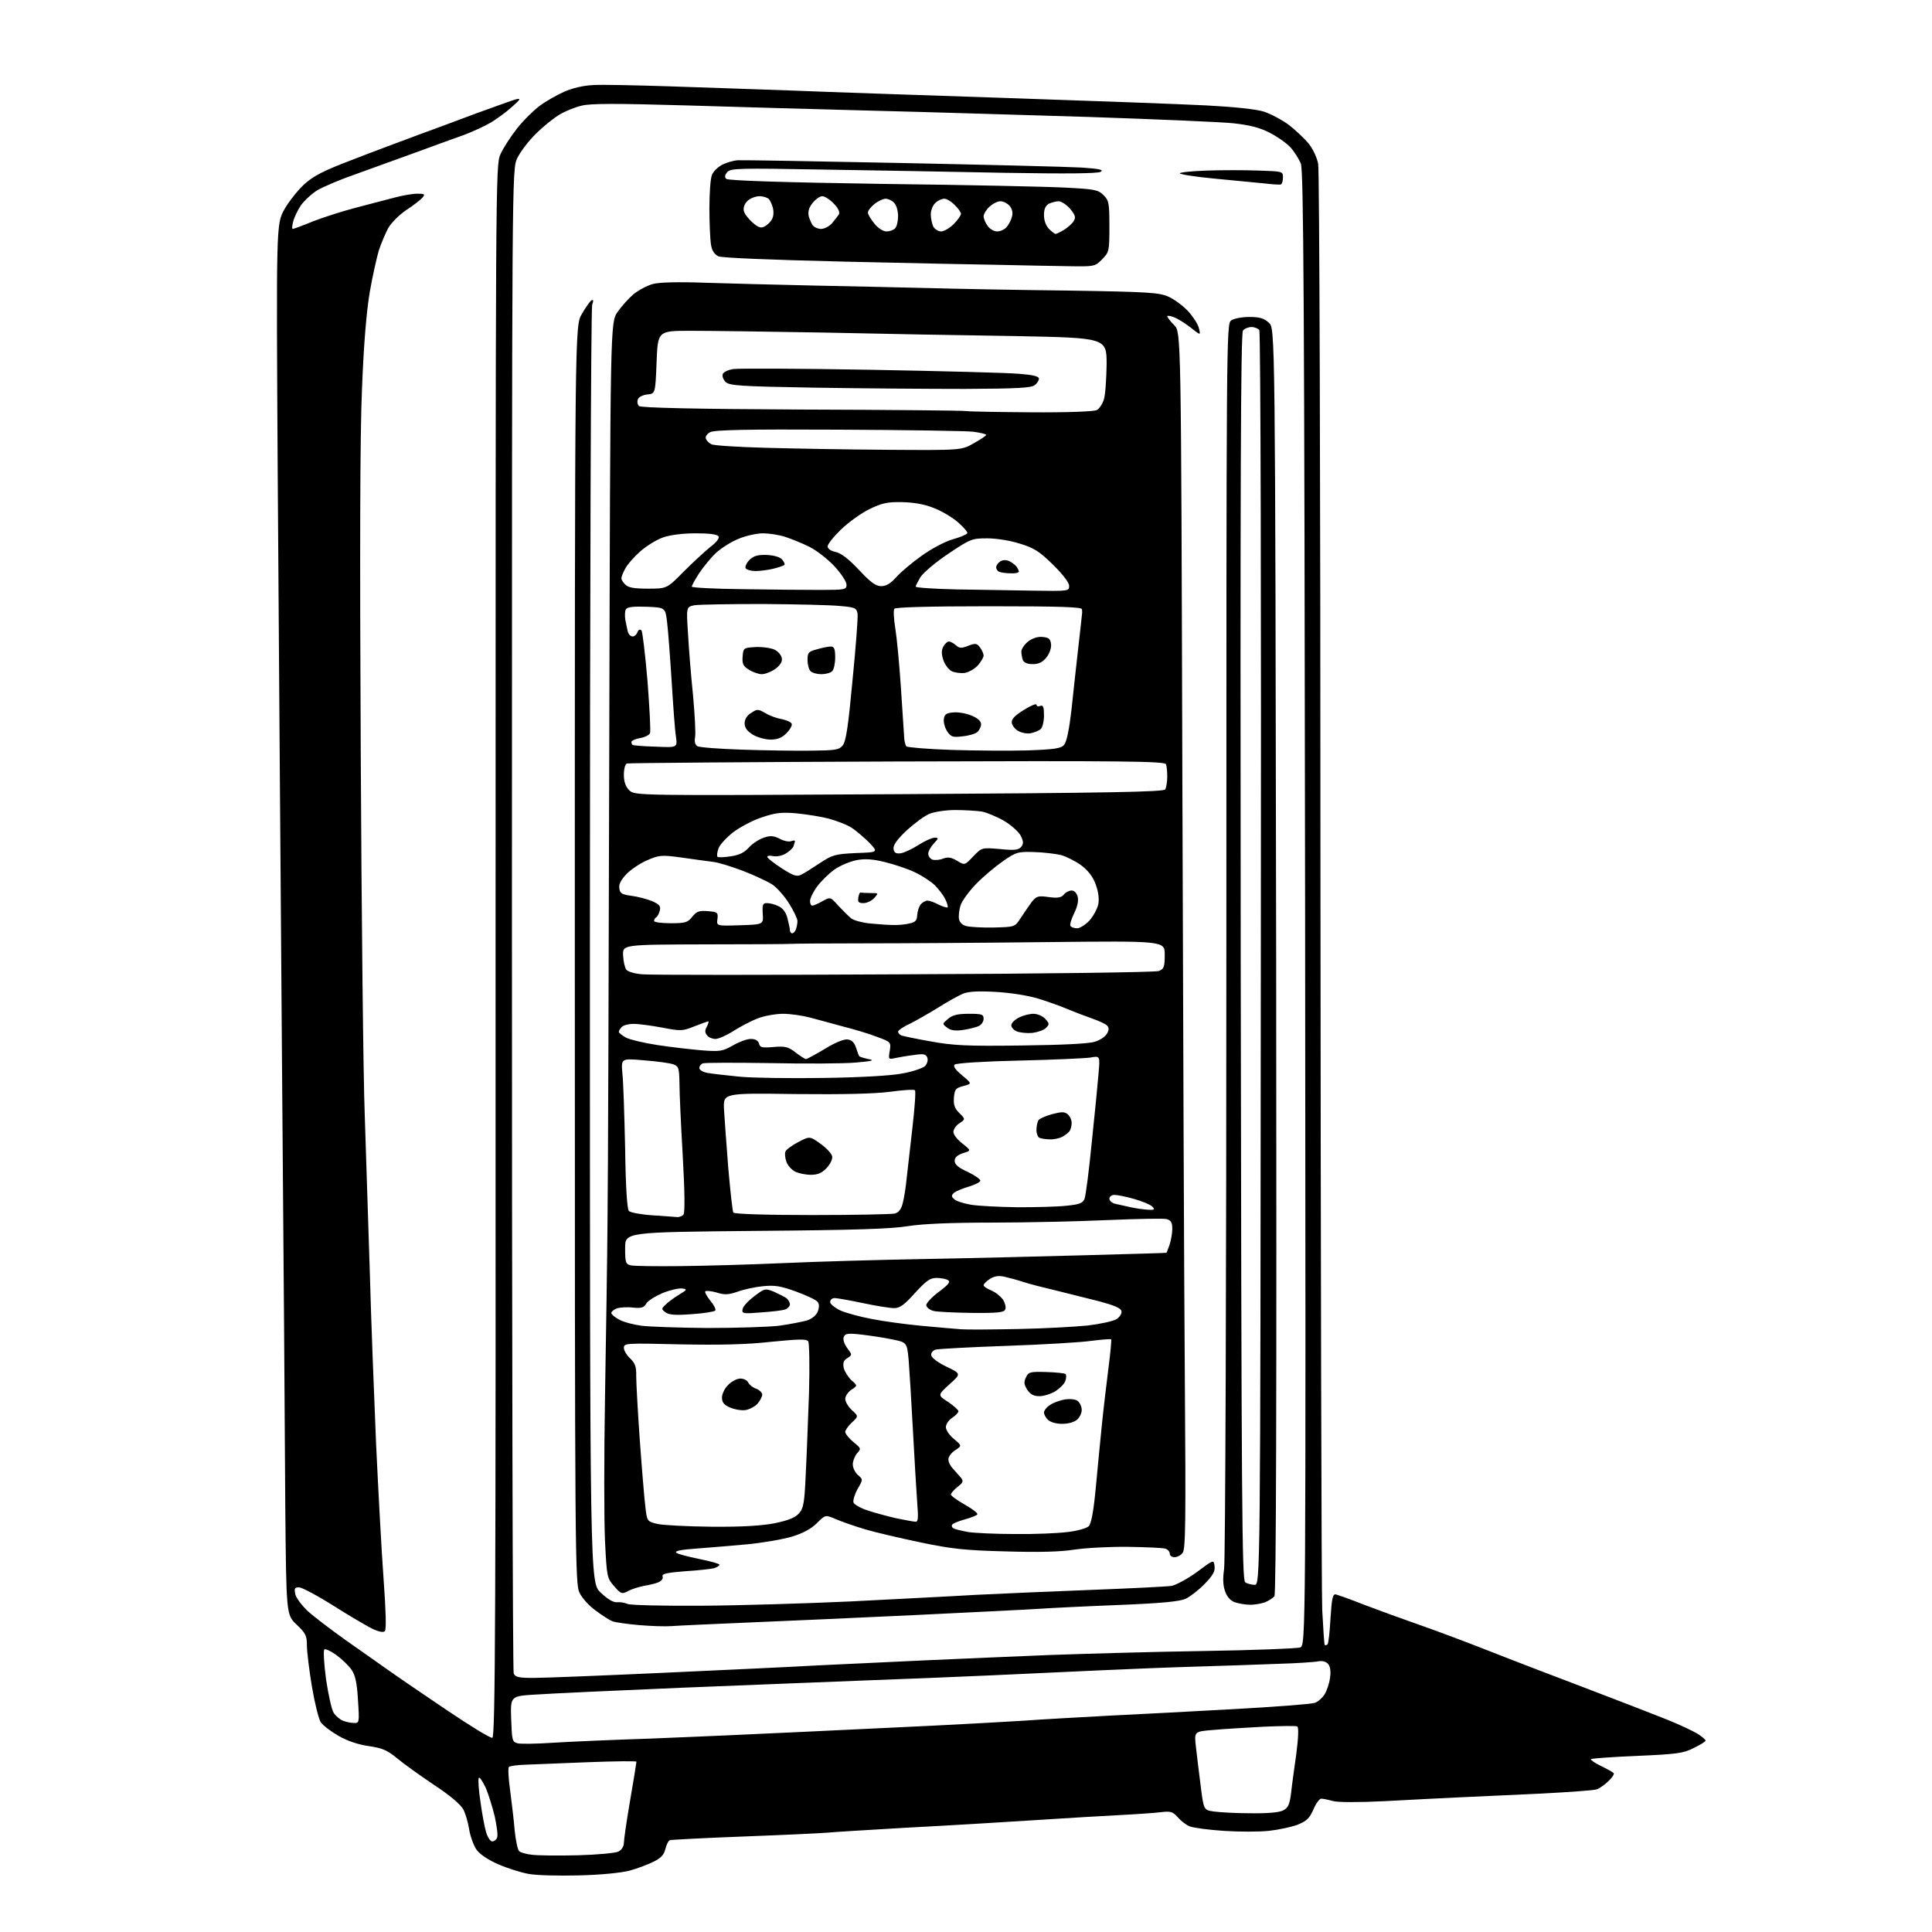 <?xml version="1.0" encoding="UTF-8" standalone="no"?>
<svg 
  version="1.1" 
  xmlns="http://www.w3.org/2000/svg" 
  xmlns:xlink="http://www.w3.org/1999/xlink" 
  xmlns:svg="http://www.w3.org/2000/svg"
  xmlns:rdf="http://www.w3.org/1999/02/22-rdf-syntax-ns#"
  xmlns:cc="http://creativecommons.org/ns#"
  xmlns:dc="http://purl.org/dc/elements/1.1/"
  viewBox="0 0 768 768"
  width="768"
  height="768"
>
<style>svg {background-color: white; }</style>"
<path stroke="none" fill="black" fill-rule="evenodd" d="M230.0,745.5C222.0,745.7 213.1,745.5 210.1,744.9C207.2,744.4 201.8,742.7 198.1,741.1C193.8,739.2 190.7,737.1 189.3,735.1C188.2,733.4 186.9,729.8 186.5,727.2C186.1,724.6 185.1,721.1 184.2,719.3C183.1,717.3 178.9,713.7 172.5,709.5C167.0,705.8 160.4,701.1 157.8,698.9C153.9,695.7 152.0,694.9 146.6,694.1C142.3,693.5 138.0,692.0 134.5,690.0C131.4,688.2 128.3,685.8 127.5,684.6C126.7,683.4 125.1,677.0 124.0,670.5C122.9,663.9 122.0,656.5 122.0,654.1C122.0,650.2 121.5,649.2 117.9,645.8C113.8,641.9 113.8,641.9 113.4,598.7C113.3,574.9 112.7,495.6 112.1,422.5C111.5,349.4 110.8,244.4 110.4,189.3C109.8,89.2 109.8,89.2 113.0,83.3C114.8,80.1 118.4,75.6 121.0,73.2C124.8,69.8 128.8,67.8 140.1,63.5C148.0,60.4 159.4,56.2 165.5,53.9C171.6,51.7 182.3,47.7 189.5,45.0C196.7,42.4 203.6,39.9 205.0,39.5C207.2,39.0 207.0,39.4 203.5,42.5C201.3,44.5 197.6,47.2 195.3,48.6C193.0,50.0 188.0,52.3 184.3,53.7C180.5,55.0 171.9,58.2 165.0,60.7C158.1,63.2 147.6,67.0 141.5,69.2C135.4,71.3 128.6,74.2 126.2,75.6C123.9,77.0 120.9,79.8 119.5,81.8C118.2,83.8 116.8,86.7 116.5,88.3C116.1,89.8 116.0,91.0 116.4,91.0C116.7,91.0 120.3,89.7 124.4,88.0C128.5,86.4 136.3,83.9 141.7,82.5C147.1,81.1 154.0,79.3 157.0,78.5C160.0,77.7 164.0,77.0 165.8,77.0C168.8,77.0 169.1,77.2 167.9,78.6C167.2,79.4 164.3,81.7 161.5,83.5C158.7,85.4 155.5,88.6 154.3,90.7C153.2,92.8 151.5,96.8 150.6,99.5C149.8,102.2 148.1,109.7 147.0,116.0C145.7,123.7 144.6,136.5 143.9,154.5C143.1,172.9 143.0,218.9 143.4,298.5C143.7,362.9 144.4,428.1 145.0,443.5C145.5,458.9 146.4,486.8 147.0,505.5C147.5,524.2 148.7,555.0 149.5,574.0C150.4,593.0 151.7,617.3 152.5,628.0C153.4,640.4 153.6,647.8 153.0,648.4C152.4,649.0 150.7,648.7 148.3,647.6C146.2,646.6 139.2,642.5 132.7,638.4C126.2,634.3 120.0,631.0 118.9,631.0C117.1,631.0 116.9,631.4 117.4,633.8C117.8,635.3 120.0,638.2 122.3,640.4C124.6,642.5 131.4,647.7 137.3,651.9C143.3,656.1 151.0,661.5 154.5,664.0C158.0,666.5 168.4,673.6 177.6,679.8C186.8,686.0 194.9,691.0 195.7,690.8C196.9,690.5 197.1,645.6 197.0,378.2C197.0,69.5 197.0,65.8 198.9,61.4C200.0,58.9 203.0,54.3 205.5,51.1C208.0,47.9 212.1,43.9 214.5,42.1C216.9,40.3 221.3,37.8 224.2,36.5C227.6,35.0 231.8,34.0 236.0,33.8C239.6,33.6 252.8,33.9 265.5,34.3C278.1,34.7 300.4,35.5 315.0,36.0C329.6,36.6 368.5,37.9 401.5,39.0C434.5,40.1 469.6,41.4 479.5,41.9C490.7,42.5 499.4,43.4 502.5,44.4C505.2,45.3 509.7,47.7 512.4,49.7C515.1,51.8 518.7,55.2 520.3,57.2C521.9,59.2 523.6,62.8 524.0,65.2C524.5,67.6 524.9,194.8 524.9,348.0C525.0,501.2 525.3,632.6 525.6,640.0C526.0,647.4 526.4,653.7 526.6,653.9C526.8,654.1 527.3,654.0 527.7,653.7C528.1,653.3 528.6,648.6 528.9,643.2C529.4,635.3 529.8,633.6 531.0,633.8C531.8,634.0 537.0,635.8 542.5,638.0C548.0,640.1 557.9,643.7 564.5,646.0C571.1,648.3 583.9,653.1 593.0,656.7C602.1,660.3 619.4,666.9 631.5,671.5C643.6,676.1 657.5,681.5 662.5,683.5C667.5,685.5 673.0,688.1 674.8,689.2C676.5,690.3 678.0,691.5 678.0,691.9C678.0,692.3 675.9,693.6 673.2,694.9C669.1,697.0 666.4,697.3 650.7,698.0C640.9,698.4 632.7,699.0 632.4,699.3C632.1,699.5 633.9,700.8 636.4,702.0C638.9,703.2 641.2,704.5 641.5,704.9C641.7,705.4 640.7,706.8 639.2,708.2C637.7,709.6 635.7,711.0 634.7,711.3C633.7,711.7 623.6,712.4 612.2,713.0C600.8,713.5 586.1,714.2 579.5,714.5C572.9,714.8 559.7,715.5 550.2,716.0C539.9,716.5 531.6,716.5 529.7,715.9C527.9,715.4 525.9,715.0 525.2,715.0C524.5,715.0 523.1,716.9 522.1,719.3C520.5,722.9 519.4,723.9 515.7,725.4C513.2,726.3 508.1,727.4 504.3,727.8C500.5,728.2 492.5,728.2 486.5,727.8C480.5,727.4 474.4,726.6 472.9,726.0C471.4,725.4 469.3,723.7 468.1,722.3C466.1,720.1 465.3,719.9 461.2,720.4C458.6,720.7 451.6,721.2 445.5,721.5C439.4,721.8 424.4,722.7 412.0,723.5C399.6,724.3 376.7,725.7 361.0,726.5C345.3,727.4 330.9,728.3 329.0,728.5C327.1,728.7 312.4,729.4 296.5,730.0C280.6,730.6 267.0,731.3 266.3,731.5C265.7,731.7 264.9,733.3 264.5,735.0C264.0,737.2 262.8,738.6 259.9,740.0C257.8,741.1 253.5,742.7 250.3,743.6C246.8,744.5 238.8,745.3 230.0,745.5zM229.7,737.5C237.5,737.3 244.8,736.6 245.9,736.0C247.1,735.4 248.0,733.9 248.0,732.6C248.0,731.4 249.1,723.7 250.5,715.6C251.9,707.5 253.0,700.6 253.0,700.3C253.0,700.0 244.3,700.1 233.8,700.5C223.2,700.9 211.9,701.4 208.8,701.5C205.6,701.6 202.7,702.0 202.3,702.4C201.9,702.7 202.1,707.0 202.8,711.8C203.4,716.6 204.3,723.8 204.6,727.7C205.0,731.7 205.8,735.4 206.4,735.9C207.0,736.4 209.3,737.1 211.5,737.3C213.7,737.6 221.9,737.7 229.7,737.5zM195.7,732.0C196.4,732.0 197.3,731.3 197.6,730.5C198.0,729.7 197.5,726.0 196.7,722.2C195.8,718.5 194.2,713.2 193.0,710.5C191.7,707.8 190.5,706.1 190.3,706.8C190.0,707.5 190.3,711.8 191.0,716.3C191.6,720.8 192.6,726.2 193.2,728.2C193.8,730.3 194.9,732.0 195.7,732.0zM497.0,720.8C503.7,720.9 508.4,720.5 510.0,719.7C512.0,718.7 512.6,717.5 513.2,713.0C513.5,710.0 514.5,702.9 515.3,697.2C516.1,691.0 516.3,686.7 515.7,686.3C515.2,686.0 509.1,686.1 502.2,686.4C495.2,686.8 486.2,687.3 482.1,687.7C474.7,688.3 474.7,688.3 475.4,694.4C475.8,697.7 476.6,704.8 477.3,710.0C478.5,719.5 478.5,719.5 482.5,720.1C484.7,720.4 491.2,720.8 497.0,720.8zM219.3,692.8C225.5,692.4 243.3,691.6 259.0,691.1C274.7,690.5 301.2,689.3 318.0,688.5C334.8,687.7 358.4,686.6 370.5,686.0C382.6,685.4 399.0,684.5 407.0,684.0C415.0,683.4 430.3,682.6 441.0,682.0C451.7,681.5 474.0,680.3 490.5,679.4C506.9,678.5 521.4,677.4 522.7,676.9C523.9,676.5 525.6,675.0 526.5,673.6C527.4,672.2 528.4,669.3 528.7,667.0C529.1,664.5 528.8,662.5 528.0,661.5C527.1,660.5 525.7,660.1 524.1,660.4C522.7,660.7 515.4,661.2 508.0,661.4C500.6,661.7 485.9,662.2 475.5,662.5C465.1,662.8 447.7,663.5 437.0,664.0C426.3,664.5 406.7,665.4 393.5,666.0C380.3,666.6 358.0,667.5 344.0,668.0C330.0,668.5 297.1,669.9 271.0,670.9C244.9,672.0 218.9,673.2 213.2,673.6C202.9,674.2 202.9,674.2 203.2,683.3C203.5,691.9 203.6,692.4 205.8,693.0C207.1,693.3 213.2,693.2 219.3,692.8zM140.7,684.9C142.8,685.0 142.9,684.8 142.3,675.8C141.9,668.8 141.2,665.8 139.7,663.7C138.6,662.1 135.9,659.5 133.7,657.9C131.5,656.3 129.3,655.3 128.9,655.7C128.5,656.2 128.8,661.5 129.6,667.5C130.5,673.5 131.8,679.5 132.6,680.8C133.4,682.1 135.1,683.5 136.3,684.0C137.5,684.5 139.5,684.9 140.7,684.9zM212.1,667.0C216.0,667.0 238.9,666.1 262.9,665.0C286.9,663.9 315.1,662.6 325.5,662.0C335.9,661.5 355.1,660.6 368.0,660.0C380.9,659.4 403.0,658.5 417.0,657.9C431.0,657.4 458.7,656.6 478.5,656.3C498.3,656.0 515.5,655.3 516.8,654.9C519.1,654.0 519.1,654.0 518.8,361.3C518.5,119.0 518.2,67.9 517.1,65.0C516.3,63.1 514.4,60.1 512.9,58.5C511.3,56.8 507.6,54.2 504.6,52.7C500.7,50.7 496.6,49.7 490.3,49.0C485.5,48.5 459.7,47.4 433.0,46.5C406.3,45.7 367.6,44.5 347.0,44.0C326.4,43.5 292.9,42.5 272.7,41.9C244.8,41.1 234.7,41.1 231.2,42.0C228.6,42.6 224.7,44.2 222.5,45.5C220.3,46.8 216.0,50.2 213.1,53.1C210.1,56.0 206.8,60.4 205.6,62.9C203.5,67.5 203.5,67.5 203.5,365.5C203.5,529.4 203.8,664.3 204.2,665.2C204.8,666.7 206.2,667.0 212.1,667.0zM267.0,646.4C264.5,646.6 258.7,646.4 254.0,646.0C249.3,645.6 244.6,644.9 243.5,644.5C242.4,644.1 239.4,642.2 236.9,640.3C234.3,638.5 231.4,635.3 230.4,633.2C228.6,629.6 228.5,621.4 228.5,379.5C228.5,129.5 228.5,129.5 231.3,124.8C232.8,122.2 234.5,119.8 235.1,119.4C235.9,119.0 236.0,119.5 235.4,121.1C234.9,122.4 234.5,237.3 234.5,376.3C234.5,629.1 234.5,629.1 238.8,633.1C241.5,635.7 243.9,637.1 245.3,636.9C246.5,636.8 248.4,637.1 249.5,637.6C250.6,638.1 263.9,638.4 279.0,638.3C294.1,638.2 320.7,637.4 338.0,636.6C355.3,635.7 377.6,634.6 387.5,634.0C397.4,633.5 418.3,632.6 434.0,632.0C449.7,631.4 464.0,630.7 465.8,630.4C467.6,630.0 472.1,627.6 475.8,624.9C482.5,619.9 482.5,619.9 482.8,622.6C483.1,624.6 482.1,626.3 478.9,629.6C476.6,632.0 473.2,634.6 471.4,635.5C469.0,636.6 462.2,637.3 444.8,638.0C432.0,638.5 417.9,639.2 413.5,639.5C409.1,639.8 386.8,640.9 364.0,642.0C341.2,643.1 311.0,644.4 297.0,645.0C283.0,645.6 269.5,646.2 267.0,646.4zM496.7,637.9C494.9,637.9 492.3,637.4 490.8,636.9C489.0,636.2 487.7,634.7 486.9,632.3C486.1,629.9 486.1,627.1 486.6,623.6C487.1,620.8 487.5,508.3 487.5,373.7C487.5,132.5 487.5,128.8 489.4,127.4C490.5,126.6 493.7,126.0 496.6,126.0C500.7,126.0 502.5,126.5 504.4,128.3C506.9,130.5 506.9,130.5 507.3,381.8C507.5,559.7 507.3,633.5 506.6,634.5C506.0,635.3 504.2,636.4 502.7,637.0C501.1,637.5 498.4,638.0 496.7,637.9zM249.8,632.4C247.2,633.8 246.9,633.7 244.1,630.5C241.3,627.3 241.2,626.8 240.5,612.5C240.1,604.5 240.1,578.7 240.5,555.2C240.9,531.7 241.4,500.1 241.5,485.0C241.7,469.9 242.0,383.4 242.2,292.9C242.6,128.2 242.6,128.2 245.5,124.0C247.1,121.7 250.0,118.5 251.9,116.9C253.9,115.3 257.3,113.5 259.5,112.9C262.1,112.2 269.5,112.0 280.5,112.4C289.9,112.7 309.0,113.2 323.0,113.5C337.0,113.8 357.5,114.2 368.5,114.5C379.5,114.8 404.7,115.3 424.4,115.5C456.5,116.0 460.8,116.3 464.4,117.9C466.7,118.9 470.2,121.5 472.2,123.6C474.2,125.8 476.2,128.8 476.6,130.5C477.3,133.4 477.3,133.4 473.3,130.2C471.1,128.5 468.1,126.6 466.6,126.1C465.2,125.5 464.0,125.4 464.0,125.7C464.0,126.1 465.2,127.7 466.8,129.3C469.5,132.1 469.5,132.1 470.0,307.8C470.3,404.4 470.7,513.2 471.0,549.6C471.4,604.7 471.3,616.0 470.1,617.3C469.4,618.3 467.9,619.0 466.9,619.0C465.8,619.0 465.0,618.4 465.0,617.6C465.0,616.8 464.2,615.9 463.2,615.6C462.3,615.3 455.6,615.0 448.5,614.9C441.4,614.8 431.7,615.3 427.1,616.0C421.4,616.9 412.7,617.1 399.6,616.7C383.6,616.3 378.1,615.7 365.8,613.1C357.7,611.4 347.8,609.1 343.8,607.9C339.8,606.7 334.6,604.9 332.3,603.9C328.1,602.1 328.1,602.1 324.7,605.5C322.5,607.7 319.2,609.5 314.9,610.8C311.3,611.9 303.2,613.3 296.9,613.9C290.6,614.5 281.5,615.2 276.6,615.6C271.0,616.0 268.1,616.5 268.8,617.2C269.3,617.7 273.4,618.8 277.9,619.7C282.3,620.6 286.0,621.6 286.0,622.0C286.0,622.4 285.0,623.0 283.8,623.4C282.5,623.7 277.3,624.3 272.2,624.6C264.9,625.2 263.0,625.6 263.4,626.7C263.7,627.5 263.0,628.4 261.7,629.0C260.5,629.5 257.9,630.1 256.0,630.4C254.1,630.8 251.3,631.6 249.8,632.4zM498.7,630.0C501.0,630.0 501.0,630.0 501.2,381.2C501.4,240.8 501.1,132.0 500.6,131.2C500.1,130.6 498.7,130.0 497.5,130.0C496.3,130.0 494.7,130.6 494.1,131.4C493.2,132.5 493.0,191.9 493.2,380.5C493.5,599.3 493.7,628.2 495.0,629.0C495.8,629.5 497.5,630.0 498.7,630.0zM403.5,609.8C411.2,609.9 420.6,609.5 424.4,609.0C428.2,608.6 431.9,607.5 432.8,606.7C433.8,605.6 434.7,600.9 435.6,591.3C436.3,583.7 437.4,572.5 438.0,566.5C438.6,560.5 439.8,550.4 440.6,544.1C441.4,537.9 441.9,532.6 441.7,532.4C441.5,532.2 438.0,532.5 433.9,533.0C429.8,533.6 414.6,534.5 400.2,535.0C385.7,535.5 372.9,536.2 371.9,536.5C370.7,536.9 370.0,537.9 370.2,538.8C370.4,539.8 373.1,541.8 376.3,543.3C382.1,546.1 382.1,546.1 377.4,550.3C372.7,554.6 372.7,554.6 376.9,557.3C379.1,558.8 381.0,560.5 381.0,561.0C381.0,561.5 379.9,562.7 378.5,563.6C377.1,564.5 376.0,566.2 376.0,567.3C376.0,568.4 377.4,570.6 379.2,572.0C382.4,574.7 382.4,574.7 379.7,576.5C378.2,577.4 377.0,579.1 377.0,580.1C377.0,581.2 377.8,582.8 378.8,583.8C379.7,584.8 381.1,586.4 381.9,587.3C383.1,588.8 382.9,589.3 380.6,591.1C379.2,592.2 378.0,593.6 378.0,594.1C378.0,594.6 380.5,596.4 383.5,598.1C386.5,599.8 388.8,601.5 388.5,602.0C388.3,602.4 386.0,603.3 383.5,604.0C381.0,604.7 378.7,605.6 378.5,606.1C378.2,606.5 378.4,607.2 379.0,607.5C379.6,607.9 382.2,608.5 384.8,609.0C387.4,609.4 395.8,609.8 403.5,609.8zM283.0,606.9C295.2,607.0 302.8,606.5 308.0,605.5C313.3,604.4 316.1,603.3 317.6,601.6C319.4,599.6 319.8,597.5 320.3,585.9C320.7,578.5 321.2,564.0 321.6,553.5C321.9,543.0 321.7,533.9 321.3,533.2C320.5,532.2 317.6,532.3 306.4,533.4C296.6,534.5 285.9,534.7 270.2,534.4C248.9,533.9 248.0,533.9 248.0,535.8C248.0,536.8 249.1,538.7 250.5,540.0C252.4,541.8 253.0,543.3 252.9,546.9C252.9,549.4 253.5,560.7 254.3,572.0C255.1,583.3 256.1,595.3 256.5,598.6C257.2,604.8 257.2,604.8 261.4,605.8C263.6,606.3 273.4,606.8 283.0,606.9zM363.9,604.9C365.0,605.0 365.1,603.5 364.6,597.2C364.3,593.0 363.5,580.0 362.9,568.5C362.3,557.0 361.5,544.4 361.2,540.5C360.5,533.6 360.5,533.6 354.5,532.4C351.2,531.7 345.7,530.9 342.3,530.5C337.0,529.9 335.9,530.1 335.4,531.5C335.0,532.4 335.6,534.3 336.8,535.9C338.8,538.6 338.8,538.6 336.8,539.9C335.3,540.8 335.0,541.8 335.4,543.8C335.8,545.3 337.2,547.5 338.5,548.7C340.9,550.8 340.9,550.8 338.5,552.4C337.1,553.3 336.0,555.0 336.0,556.1C336.0,557.2 337.2,559.2 338.6,560.5C341.3,563.0 341.3,563.0 338.6,565.5C337.2,566.8 336.0,568.5 336.0,569.2C336.0,569.9 337.4,571.7 339.2,573.2C342.3,575.7 342.4,575.9 340.7,577.7C339.8,578.8 339.0,580.8 339.0,582.1C339.0,583.5 339.9,585.3 341.0,586.3C343.1,588.1 343.1,588.1 340.9,591.9C339.7,594.1 339.0,596.5 339.3,597.3C339.6,598.1 342.1,599.5 344.8,600.4C347.5,601.3 352.6,602.7 356.1,603.5C359.6,604.2 363.1,604.9 363.9,604.9zM422.2,566.0C419.8,566.0 417.5,565.3 416.6,564.4C415.7,563.6 415.0,562.2 415.0,561.5C415.0,560.7 416.1,559.3 417.4,558.5C418.7,557.6 421.4,556.6 423.4,556.3C425.6,556.0 427.6,556.2 428.5,557.0C429.3,557.7 430.0,559.2 430.0,560.5C430.0,561.7 429.2,563.4 428.2,564.3C427.1,565.3 424.7,566.0 422.2,566.0zM296.5,560.5C294.9,560.8 292.0,560.3 290.2,559.5C287.8,558.5 287.0,557.5 287.0,555.5C287.0,554.1 288.1,551.8 289.5,550.5C290.8,549.1 293.0,548.0 294.3,548.0C295.7,548.0 297.0,548.7 297.4,549.5C297.7,550.3 299.1,551.5 300.5,552.0C301.9,552.5 303.0,553.6 303.0,554.4C303.0,555.1 302.2,556.7 301.2,557.9C300.3,559.0 298.1,560.2 296.5,560.5zM413.2,555.0C410.9,555.0 409.6,554.3 408.4,552.5C407.1,550.5 406.9,549.4 407.8,547.6C408.8,545.4 409.4,545.2 415.9,545.4C419.8,545.5 423.2,545.9 423.6,546.2C423.9,546.6 423.9,547.8 423.5,548.9C423.2,550.0 421.4,551.8 419.6,553.0C417.8,554.1 414.9,555.0 413.2,555.0zM405.0,528.3C415.2,528.1 427.6,527.4 432.5,526.9C437.4,526.3 442.5,525.2 443.8,524.4C445.1,523.6 446.0,522.1 445.8,521.2C445.6,520.0 442.9,518.9 437.0,517.3C432.3,516.1 424.6,514.2 419.8,513.0C415.1,511.9 409.2,510.4 406.8,509.6C404.4,508.8 401.0,507.9 399.2,507.5C396.9,507.0 395.2,507.3 393.5,508.4C392.1,509.3 391.0,510.4 391.0,510.9C391.0,511.4 392.4,512.3 394.1,513.0C395.8,513.7 397.8,515.4 398.7,516.6C399.5,517.9 400.0,519.7 399.6,520.5C399.2,521.7 396.8,522.0 386.3,521.9C379.3,521.8 372.4,521.5 371.0,521.1C369.6,520.7 368.4,519.8 368.2,518.9C368.1,518.1 370.3,515.7 373.1,513.6C377.0,510.7 377.9,509.6 376.9,508.9C376.1,508.4 374.1,508.0 372.3,508.0C369.7,508.0 368.2,509.1 363.7,514.0C359.5,518.7 357.7,520.0 355.4,520.0C353.8,520.0 348.2,519.1 343.0,518.0C337.8,516.9 332.7,516.0 331.8,516.0C330.8,516.0 330.0,516.7 330.0,517.6C330.0,518.4 331.9,519.9 334.2,521.0C336.6,522.0 342.1,523.5 346.5,524.3C350.9,525.2 359.7,526.4 366.0,527.0C372.3,527.6 379.5,528.2 382.0,528.4C384.5,528.6 394.8,528.5 405.0,528.3zM281.2,527.9C292.6,527.9 305.4,527.5 309.7,527.0C314.0,526.4 319.0,525.4 320.8,524.9C322.9,524.2 324.5,522.8 325.1,521.3C325.7,519.6 325.7,518.3 325.0,517.5C324.4,516.7 320.5,514.9 316.4,513.4C310.3,511.2 308.0,510.8 303.2,511.3C300.1,511.6 295.5,512.6 293.1,513.5C289.6,514.7 288.0,514.8 284.9,513.8C282.7,513.2 280.7,513.0 280.4,513.3C280.0,513.6 281.0,515.3 282.4,517.1C283.9,518.9 284.7,520.6 284.3,521.0C283.9,521.4 279.7,522.1 275.0,522.4C268.6,522.9 266.0,522.7 264.6,521.7C262.9,520.5 262.9,520.2 264.4,518.8C265.2,517.9 267.6,516.1 269.7,514.8C273.2,512.7 273.3,512.5 271.2,512.2C269.9,512.0 266.4,512.8 263.4,514.0C260.4,515.3 257.5,517.1 256.9,518.2C256.0,519.8 255.0,520.1 251.7,519.8C249.4,519.5 246.5,519.7 245.2,520.1C244.0,520.6 243.0,521.4 243.0,521.9C243.0,522.5 244.5,523.7 246.2,524.6C248.0,525.6 252.0,526.6 255.0,527.0C258.0,527.4 269.8,527.8 281.2,527.9zM302.6,521.7C295.4,522.3 294.8,522.2 295.2,520.4C295.3,519.4 297.4,517.1 299.8,515.3C304.0,512.1 304.2,512.1 307.7,513.5C309.7,514.4 311.9,515.5 312.7,516.1C313.4,516.7 314.0,517.8 314.0,518.5C314.0,519.2 313.2,520.1 312.2,520.5C311.3,520.9 307.0,521.4 302.6,521.7zM270.3,503.3C279.8,503.2 298.3,502.7 311.5,502.1C324.7,501.5 349.4,500.8 366.5,500.5C383.6,500.2 412.4,499.5 430.5,499.0C448.6,498.5 463.6,498.1 463.7,498.0C463.7,498.0 464.3,496.6 464.9,494.9C465.5,493.1 466.0,490.2 466.0,488.5C466.0,485.9 465.5,485.1 463.7,484.6C462.4,484.3 452.0,484.5 440.4,485.0C428.9,485.5 408.2,486.0 394.5,486.0C377.5,486.0 366.8,486.5 361.0,487.4C354.6,488.5 339.4,489.0 300.5,489.3C248.5,489.8 248.5,489.8 248.5,496.1C248.5,501.9 248.7,502.5 250.8,503.0C252.1,503.3 260.8,503.4 270.3,503.3zM269.1,483.8C270.0,483.9 271.2,483.4 271.7,482.8C272.3,482.0 272.2,473.4 271.4,459.5C270.7,447.4 270.1,434.5 270.1,430.7C270.0,424.6 269.8,423.9 267.7,423.1C266.4,422.6 261.2,421.9 256.1,421.5C246.9,420.7 246.9,420.7 247.4,426.6C247.8,429.9 248.2,443.3 248.5,456.4C248.7,471.8 249.3,480.7 250.0,481.4C250.6,482.0 254.8,482.8 259.3,483.1C263.8,483.4 268.2,483.7 269.1,483.8zM322.8,483.0C339.7,483.0 354.5,482.7 355.7,482.4C357.3,482.0 358.3,480.6 358.9,478.1C359.4,476.1 360.1,471.8 360.4,468.5C360.8,465.2 361.8,456.1 362.7,448.3C363.6,440.5 364.1,433.8 363.7,433.4C363.3,433.0 358.9,433.3 353.8,434.0C347.5,434.8 335.4,435.1 316.0,434.9C287.5,434.5 287.5,434.5 287.8,441.0C288.0,444.6 288.8,455.1 289.5,464.3C290.3,473.5 291.2,481.5 291.5,482.0C291.9,482.6 304.5,483.0 322.8,483.0zM456.5,480.9C459.0,481.0 459.2,480.8 458.0,479.6C457.2,478.8 454.0,477.5 450.8,476.6C447.7,475.7 444.2,475.0 443.1,475.0C441.9,475.0 441.0,475.6 441.0,476.5C441.0,477.3 442.0,478.2 443.2,478.5C444.5,478.8 447.3,479.4 449.5,479.9C451.7,480.4 454.8,480.8 456.5,480.9zM404.6,479.9C411.8,479.9 420.5,479.7 423.9,479.3C429.0,478.8 430.4,478.3 431.1,476.6C431.6,475.4 432.9,465.3 434.0,454.0C435.2,442.7 436.4,430.4 436.7,426.6C437.3,419.7 437.3,419.7 433.4,420.4C431.3,420.7 418.5,421.3 405.0,421.6C391.3,421.9 380.1,422.6 379.5,423.2C378.8,423.8 379.8,425.3 382.5,427.5C386.4,430.8 386.4,430.8 383.0,431.7C379.9,432.5 379.5,433.0 379.2,436.3C379.0,439.1 379.4,440.5 381.3,442.4C383.8,444.9 383.8,444.9 381.4,446.5C380.1,447.3 379.0,448.9 379.0,450.0C379.0,451.0 380.6,453.1 382.6,454.6C386.1,457.4 386.1,457.4 382.8,458.4C380.5,459.2 379.5,460.1 379.5,461.5C379.5,462.9 381.0,464.2 384.8,465.9C387.7,467.3 389.9,468.9 389.7,469.4C389.5,470.0 387.4,471.0 385.1,471.7C382.7,472.4 380.1,473.5 379.3,474.1C378.2,475.1 378.1,475.6 379.2,476.6C379.9,477.4 383.0,478.4 386.0,478.9C389.0,479.4 397.4,479.8 404.6,479.9zM322.3,467.0C320.2,467.0 317.4,466.4 316.0,465.7C314.7,465.0 313.1,463.3 312.6,461.8C312.1,460.4 311.9,458.6 312.2,457.8C312.5,457.0 314.8,455.3 317.3,454.0C321.9,451.6 321.9,451.6 326.2,454.7C328.6,456.4 330.6,458.6 330.8,459.7C331.0,460.8 330.0,462.8 328.6,464.3C326.7,466.3 325.1,467.0 322.3,467.0zM417.3,452.9C415.8,452.9 413.9,452.6 413.2,452.3C412.6,452.1 412.0,450.6 412.0,449.2C412.0,447.7 412.4,446.0 412.8,445.3C413.2,444.7 415.6,443.6 418.2,442.9C422.0,441.9 423.1,441.9 424.4,442.9C425.3,443.7 426.0,445.2 426.0,446.4C426.0,447.5 425.6,449.0 425.2,449.6C424.8,450.2 423.5,451.2 422.3,451.9C421.1,452.5 418.9,453.0 417.3,452.9zM327.5,428.5C342.0,428.3 354.4,427.6 358.8,426.7C362.8,426.0 366.8,424.6 367.7,423.8C368.6,422.8 369.0,421.4 368.6,420.4C368.1,419.0 367.1,418.8 363.2,419.4C360.6,419.7 357.3,420.3 355.8,420.6C353.2,421.2 353.1,421.1 353.7,417.7C354.2,414.3 354.2,414.2 348.7,412.2C345.7,411.0 339.7,409.2 335.3,408.1C331.0,406.9 325.0,405.3 322.0,404.5C319.0,403.7 314.2,403.0 311.3,403.0C308.4,403.0 303.9,403.8 301.3,404.8C298.6,405.8 294.3,408.1 291.6,409.8C288.8,411.6 285.6,413.0 284.4,413.0C283.2,413.0 281.7,412.4 281.1,411.6C280.2,410.5 280.1,409.6 281.0,408.1C281.6,406.9 281.8,406.0 281.6,406.0C281.3,406.0 278.8,406.9 276.0,408.0C271.3,409.9 270.6,409.9 263.3,408.5C259.0,407.7 253.9,407.0 251.9,407.0C250.0,407.0 247.9,407.5 247.2,408.2C246.5,408.9 246.0,409.7 246.0,410.2C246.0,410.6 247.3,411.6 248.9,412.5C250.5,413.3 256.0,414.6 261.2,415.4C266.3,416.2 274.2,417.1 278.7,417.5C286.3,418.1 287.2,417.9 291.3,415.6C293.7,414.2 296.9,413.0 298.4,413.0C300.3,413.0 301.3,413.6 301.7,414.8C302.1,416.4 302.9,416.6 307.5,416.2C312.1,415.8 313.3,416.1 316.3,418.4C318.1,419.8 320.0,421.0 320.4,421.0C320.8,421.0 324.1,419.2 327.8,417.0C331.8,414.5 335.5,413.0 336.9,413.2C338.6,413.4 339.6,414.4 340.3,416.5C340.8,418.1 341.4,419.7 341.6,419.9C341.8,420.1 343.4,420.6 345.2,421.0C347.9,421.5 346.9,421.8 340.0,422.4C335.3,422.8 320.1,422.9 306.2,422.6C292.3,422.4 280.2,422.4 279.4,422.7C278.6,423.0 278.0,423.8 278.0,424.6C278.0,425.3 279.5,426.2 281.2,426.5C283.0,426.8 288.8,427.5 294.0,428.0C299.2,428.5 314.3,428.7 327.5,428.5zM406.0,415.6C422.2,415.4 432.9,414.9 435.2,414.1C437.3,413.5 439.5,412.0 440.1,410.8C440.9,409.3 440.9,408.5 440.0,407.6C439.4,407.0 436.8,405.8 434.2,404.9C431.6,404.0 427.2,402.3 424.5,401.2C421.8,400.0 416.4,398.1 412.5,396.9C408.5,395.7 401.4,394.6 395.8,394.3C389.0,393.9 385.1,394.1 382.8,395.0C381.0,395.8 376.6,398.2 373.0,400.5C369.4,402.7 364.4,405.6 361.8,406.9C359.1,408.1 357.0,409.6 357.0,410.1C357.0,410.6 357.6,411.3 358.3,411.6C359.1,411.9 364.4,413.0 370.1,414.0C378.9,415.6 384.3,415.9 406.0,415.6zM410.4,410.6C408.2,410.8 405.5,410.5 404.2,410.0C403.0,409.5 402.0,408.4 402.0,407.6C402.0,406.7 403.3,405.4 405.0,404.5C406.6,403.7 409.2,403.0 410.8,403.0C412.4,403.0 414.5,403.9 415.5,405.0C417.2,406.9 417.2,407.2 415.8,408.6C415.0,409.5 412.5,410.3 410.4,410.6zM383.0,409.4C379.7,409.9 377.9,409.6 376.5,408.5C374.5,407.0 374.5,407.0 376.9,405.0C378.6,403.5 380.7,403.0 385.1,403.0C390.3,403.0 391.0,403.2 391.0,405.0C391.0,406.0 390.2,407.3 389.2,407.8C388.3,408.3 385.5,409.0 383.0,409.4zM359.4,387.3C414.7,387.1 459.3,386.5 460.6,386.0C462.7,385.2 463.0,384.4 463.0,379.5C463.0,374.0 463.0,374.0 416.2,374.5C390.5,374.8 357.6,375.0 343.0,375.0C328.4,375.0 315.6,375.1 314.5,375.2C313.4,375.3 297.9,375.4 280.0,375.4C247.5,375.5 247.5,375.5 247.7,379.8C247.8,382.2 248.4,384.8 249.0,385.5C249.7,386.3 252.5,387.1 255.3,387.3C258.2,387.6 305.0,387.6 359.4,387.3zM314.9,371.0C315.4,371.0 316.1,370.3 316.4,369.4C316.7,368.5 317.0,367.1 317.0,366.1C317.0,365.2 315.5,362.1 313.7,359.2C311.9,356.3 308.9,352.9 307.0,351.6C305.1,350.4 299.8,347.9 295.4,346.2C290.9,344.5 285.5,342.8 283.4,342.6C281.2,342.3 275.7,341.6 271.0,340.9C263.0,339.8 262.1,339.9 257.4,341.9C254.6,343.1 250.8,345.6 249.0,347.5C246.9,349.7 245.9,351.5 246.2,353.1C246.4,355.1 247.2,355.6 251.0,356.1C253.5,356.4 257.2,357.4 259.2,358.2C262.1,359.5 262.7,360.2 262.3,361.9C262.0,363.1 261.4,364.3 260.9,364.6C260.4,364.9 260.0,365.5 260.0,366.1C260.0,366.6 263.0,367.0 266.6,367.0C272.5,367.0 273.4,366.7 275.2,364.4C276.9,362.3 277.9,361.9 281.4,362.2C285.2,362.5 285.5,362.7 285.2,365.3C284.8,368.1 284.8,368.1 294.2,367.8C303.5,367.5 303.5,367.5 303.2,363.2C303.0,359.6 303.2,359.0 304.9,359.0C306.0,359.0 308.1,359.5 309.4,360.2C311.1,360.9 312.4,362.6 313.0,364.9C313.5,366.9 314.0,369.1 314.0,369.8C314.0,370.4 314.4,371.0 314.9,371.0zM395.0,368.7C403.4,368.5 403.4,368.5 405.7,365.0C406.9,363.1 408.9,360.3 410.0,358.7C412.0,356.2 412.6,356.0 416.9,356.6C420.5,357.1 421.9,356.8 422.9,355.6C423.6,354.7 425.0,354.0 426.0,354.0C427.1,354.0 428.0,355.0 428.4,356.5C428.8,358.1 428.3,360.4 427.0,363.0C425.9,365.3 425.2,367.5 425.5,368.0C425.8,368.6 427.0,369.0 428.2,369.0C429.3,369.0 431.5,367.6 433.1,365.9C434.6,364.2 436.2,361.3 436.6,359.4C437.0,357.1 436.6,354.4 435.5,351.4C434.4,348.4 432.4,345.9 429.7,343.9C427.5,342.3 423.9,340.5 421.8,339.9C419.6,339.4 414.8,338.8 411.0,338.7C404.7,338.5 403.9,338.7 398.6,342.4C395.6,344.5 390.8,348.5 388.0,351.4C385.3,354.2 382.5,358.0 381.9,359.7C381.3,361.5 381.0,364.0 381.2,365.2C381.4,366.6 382.5,367.7 384.0,368.1C385.4,368.5 390.3,368.8 395.0,368.7zM355.0,367.7C356.9,367.8 359.9,367.5 361.5,367.1C363.9,366.6 364.5,365.9 364.6,363.8C364.7,362.3 365.3,360.4 366.0,359.5C366.7,358.7 367.9,358.0 368.7,358.0C369.5,358.0 371.5,358.7 373.1,359.6C374.8,360.4 376.4,360.9 376.7,360.7C376.9,360.4 376.5,358.9 375.7,357.3C374.9,355.7 373.0,353.3 371.6,351.9C370.2,350.5 366.7,348.2 363.8,346.8C360.9,345.4 355.5,343.6 351.8,342.7C347.0,341.5 343.9,341.3 340.6,341.9C338.0,342.4 334.1,344.0 331.8,345.6C329.5,347.2 326.4,350.3 324.8,352.4C323.3,354.5 322.0,357.1 322.0,358.2C322.0,359.2 322.4,360.0 322.9,360.0C323.4,360.0 325.3,359.2 327.0,358.2C330.1,356.5 330.1,356.5 333.3,360.1C335.1,362.0 337.4,364.3 338.4,365.1C339.5,365.9 342.8,366.8 345.9,367.1C349.0,367.4 353.1,367.7 355.0,367.7zM343.3,359.0C341.3,359.0 340.9,358.6 341.2,356.8C341.4,355.5 341.8,354.6 342.2,354.8C342.7,354.9 344.4,355.0 346.2,355.0C349.2,355.0 349.3,355.0 347.5,357.0C346.5,358.1 344.6,359.0 343.3,359.0zM318.5,347.7C319.6,347.2 322.9,345.1 325.9,343.1C330.9,339.8 332.0,339.5 340.3,339.1C349.2,338.8 349.2,338.8 345.4,334.8C343.2,332.7 340.1,330.0 338.3,328.9C336.6,327.8 332.6,326.3 329.4,325.4C326.3,324.6 320.5,323.7 316.5,323.3C310.7,322.8 308.1,323.1 302.9,324.9C299.4,326.0 294.3,328.7 291.5,330.8C288.8,332.9 286.1,335.8 285.6,337.3C285.1,338.7 284.9,340.2 285.2,340.6C285.5,340.9 287.9,340.8 290.5,340.4C293.9,339.9 295.9,338.9 297.7,336.9C299.1,335.3 301.8,333.6 303.6,333.0C306.2,332.1 307.5,332.2 309.9,333.4C311.5,334.3 313.6,334.7 314.4,334.4C315.3,334.1 316.0,334.0 316.0,334.3C316.0,334.6 315.7,335.6 315.4,336.5C315.0,337.3 313.5,338.7 312.0,339.5C310.5,340.3 308.3,340.6 307.2,340.3C306.0,340.0 305.0,340.2 305.0,340.6C305.0,341.1 307.6,343.1 310.8,345.2C315.5,348.2 316.8,348.6 318.5,347.7zM386.9,340.4C390.3,336.9 390.3,336.9 397.4,337.5C403.3,338.1 404.8,337.9 405.9,336.7C406.9,335.4 406.9,334.6 405.8,332.3C405.1,330.8 402.1,328.1 399.3,326.4C396.4,324.7 392.3,323.0 390.3,322.6C388.2,322.3 383.4,322.0 379.7,322.0C376.0,322.0 371.4,322.7 369.5,323.5C367.5,324.3 363.5,327.3 360.4,330.1C356.6,333.7 355.0,336.0 355.2,337.4C355.4,339.0 356.1,339.4 358.0,339.2C359.4,339.0 362.6,337.5 365.1,335.9C367.6,334.3 370.5,333.0 371.5,333.0C373.2,333.0 373.2,333.2 371.2,335.3C370.0,336.6 369.0,338.4 369.0,339.3C369.0,340.3 369.7,341.3 370.6,341.7C371.6,342.0 373.5,341.9 374.9,341.3C376.9,340.6 378.2,340.8 380.5,342.2C383.5,344.0 383.5,344.0 386.9,340.4zM357.3,315.7C441.3,315.2 462.5,314.8 463.2,313.8C463.6,313.1 464.0,310.8 464.0,308.8C464.0,306.8 463.8,304.5 463.5,303.8C463.0,302.6 447.3,302.4 356.7,302.7C298.3,302.9 249.9,303.3 249.2,303.5C248.5,303.8 248.0,305.6 248.0,308.0C248.0,310.8 248.7,312.7 250.1,314.1C252.3,316.3 252.3,316.3 357.3,315.7zM322.4,298.4C332.2,298.3 333.5,298.1 335.0,296.3C336.3,294.7 337.2,288.7 338.9,270.3C340.2,257.2 341.1,245.4 340.9,244.0C340.5,241.7 340.0,241.4 334.0,240.9C330.4,240.5 316.6,240.2 303.4,240.1C290.1,240.1 277.8,240.3 276.0,240.6C272.8,241.3 272.8,241.3 273.5,251.9C273.8,257.7 274.7,268.8 275.5,276.5C276.2,284.2 276.6,291.7 276.3,293.1C276.0,294.7 276.3,296.1 277.2,296.6C277.9,297.1 285.9,297.7 295.0,298.0C304.1,298.3 316.4,298.5 322.4,298.4zM408.5,298.3C419.3,297.9 421.8,297.5 423.0,296.1C424.0,294.9 425.0,290.1 425.9,282.4C426.6,275.9 427.8,264.7 428.6,257.7C429.4,250.7 430.1,244.6 430.1,244.2C430.2,243.8 430.2,242.9 430.1,242.2C430.0,241.3 421.9,241.0 393.1,241.0C368.6,241.0 355.9,241.4 355.5,242.0C355.1,242.6 355.3,246.1 355.9,249.8C356.5,253.5 357.5,263.9 358.1,273.0C358.7,282.1 359.3,290.9 359.4,292.7C359.4,294.4 359.9,296.2 360.3,296.7C360.8,297.1 368.9,297.8 378.3,298.1C387.8,298.4 401.4,298.5 408.5,298.3zM260.6,296.8C269.3,297.2 269.3,297.2 268.7,292.8C268.3,290.5 267.6,280.6 267.0,271.0C266.4,261.4 265.6,250.8 265.2,247.5C264.5,241.5 264.5,241.5 257.1,241.2C251.8,241.0 249.4,241.3 248.8,242.2C248.4,242.9 248.3,244.8 248.6,246.5C248.9,248.2 249.4,250.3 249.6,251.2C249.9,252.2 250.7,253.0 251.5,253.0C252.2,253.0 253.1,252.2 253.4,251.3C253.8,250.3 254.4,250.0 255.0,250.6C255.4,251.1 256.5,260.2 257.4,270.8C258.2,281.4 258.7,290.7 258.4,291.4C258.1,292.2 256.3,293.1 254.4,293.4C252.5,293.8 251.0,294.4 251.0,294.9C251.0,295.3 251.2,295.9 251.4,296.1C251.6,296.3 255.8,296.7 260.6,296.8zM306.3,294.0C304.2,294.0 301.0,293.1 299.2,292.0C297.0,290.6 296.0,289.3 296.0,287.5C296.0,286.0 296.9,284.4 298.6,283.4C301.0,281.8 301.3,281.8 304.3,283.5C306.1,284.6 309.0,285.6 310.9,285.9C312.8,286.3 314.5,287.1 314.7,287.7C315.0,288.4 314.0,290.1 312.6,291.5C310.8,293.3 309.0,294.0 306.3,294.0zM382.6,292.7C378.7,293.2 378.0,292.9 376.5,290.7C375.6,289.3 375.0,287.1 375.2,285.8C375.4,284.0 376.2,283.4 379.0,283.2C381.0,283.0 384.2,283.6 386.3,284.5C388.7,285.5 390.0,286.7 390.0,287.9C390.0,288.9 389.3,290.3 388.5,291.0C387.7,291.7 385.0,292.5 382.6,292.7zM410.0,291.4C408.6,291.8 406.4,291.4 405.0,290.7C403.6,290.0 402.4,288.5 402.2,287.4C402.0,285.9 403.2,284.6 407.0,282.2C409.7,280.5 412.0,279.6 412.0,280.1C412.0,280.7 412.7,281.0 413.5,280.6C414.7,280.2 415.0,281.0 415.0,284.4C415.0,286.8 414.4,289.2 413.7,289.8C413.1,290.4 411.4,291.1 410.0,291.4zM302.8,268.0C301.6,268.0 299.2,267.2 297.7,266.2C295.4,264.8 295.0,263.9 295.2,261.0C295.5,257.5 295.6,257.5 300.5,257.2C303.2,257.1 306.6,257.6 308.0,258.3C309.4,259.0 310.6,260.5 310.8,261.7C311.0,263.1 310.1,264.5 308.2,265.9C306.5,267.1 304.1,268.0 302.8,268.0zM326.5,268.0C324.8,268.0 322.9,267.5 322.2,266.8C321.5,266.1 321.0,264.1 321.0,262.3C321.0,259.4 321.4,259.0 324.8,258.1C326.8,257.5 329.3,257.0 330.2,257.0C331.6,257.0 332.0,257.9 332.0,261.3C332.0,263.7 331.5,266.1 330.8,266.8C330.1,267.5 328.2,268.0 326.5,268.0zM383.5,267.5C381.9,267.7 379.5,267.4 378.3,266.8C377.1,266.2 375.6,264.2 375.0,262.4C374.2,260.0 374.2,258.5 375.0,257.0C375.6,255.9 376.6,255.0 377.2,255.0C377.8,255.0 379.1,255.7 380.0,256.5C381.3,257.7 382.2,257.8 384.9,256.7C387.8,255.6 388.3,255.7 389.6,257.4C390.4,258.5 391.0,259.9 391.0,260.6C391.0,261.3 390.0,263.0 388.8,264.4C387.5,265.9 385.1,267.2 383.5,267.5zM410.5,264.0C408.4,264.0 407.0,263.4 406.6,262.4C406.3,261.5 406.0,260.0 406.0,259.0C406.0,258.0 407.2,256.2 408.7,255.0C410.4,253.7 412.5,253.0 414.4,253.2C416.9,253.4 417.6,254.0 417.8,256.1C418.0,257.5 417.2,259.8 416.0,261.3C414.4,263.3 412.9,264.0 410.5,264.0zM326.0,234.5C336.0,234.5 336.5,234.4 336.5,232.4C336.5,231.2 334.3,227.9 331.7,225.1C329.1,222.3 324.6,218.8 321.8,217.4C319.0,216.0 314.6,214.2 312.1,213.4C309.6,212.6 305.6,212.0 303.3,212.0C301.0,212.0 296.7,212.9 293.8,214.1C290.9,215.2 286.8,217.8 284.6,219.8C282.5,221.8 279.5,225.5 277.9,227.9C276.3,230.4 275.0,232.7 275.0,233.2C275.0,233.6 284.1,234.1 295.2,234.2C306.4,234.4 320.2,234.5 326.0,234.5zM410.8,234.8C424.7,235.0 425.0,235.0 425.0,232.9C425.0,231.6 422.5,228.3 418.5,224.4C413.1,219.1 411.0,217.8 405.4,216.1C401.7,214.9 396.0,214.0 392.5,214.0C386.4,214.0 385.8,214.2 377.0,220.1C371.9,223.5 367.0,227.7 365.9,229.4C364.9,231.1 364.0,232.8 364.0,233.2C364.0,233.6 371.3,234.1 380.2,234.3C389.2,234.4 402.9,234.7 410.8,234.8zM257.6,234.0C265.1,234.0 265.1,234.0 271.8,227.2C275.5,223.5 280.3,219.1 282.4,217.4C284.9,215.5 286.1,213.9 285.6,213.2C285.1,212.4 282.0,212.0 276.6,212.0C271.7,212.0 266.5,212.6 263.7,213.6C261.2,214.4 257.0,217.0 254.5,219.2C252.0,221.4 249.3,224.5 248.5,226.1C247.7,227.6 247.0,229.3 247.0,229.9C247.0,230.4 247.7,231.6 248.6,232.4C249.7,233.6 252.2,234.0 257.6,234.0zM350.3,233.0C352.3,233.0 354.1,231.9 356.3,229.4C358.1,227.4 362.6,223.6 366.4,220.9C370.3,218.1 375.8,215.2 378.7,214.4C381.6,213.6 384.2,212.5 384.5,212.0C384.8,211.6 383.1,209.6 380.8,207.6C378.5,205.6 374.1,203.0 371.1,201.9C367.4,200.4 363.1,199.7 358.5,199.6C352.7,199.5 350.5,200.0 345.6,202.4C342.3,204.0 337.2,207.7 334.3,210.5C331.4,213.3 329.0,216.3 329.0,217.2C329.0,218.1 330.2,219.0 332.1,219.4C334.2,219.8 337.3,222.1 341.4,226.5C346.1,231.5 348.1,233.0 350.3,233.0zM401.8,227.9C400.0,227.9 397.9,227.6 397.2,227.3C396.6,227.1 396.0,226.2 396.0,225.5C396.0,224.7 396.8,223.7 397.7,223.1C398.9,222.5 400.1,222.5 401.5,223.2C402.6,223.8 403.8,224.8 404.2,225.4C404.6,226.0 405.0,226.8 405.0,227.2C405.0,227.7 403.5,228.0 401.8,227.9zM300.3,227.0C298.6,227.0 296.8,226.5 296.4,225.9C296.1,225.3 296.7,223.8 297.9,222.6C299.5,221.0 301.2,220.5 304.6,220.6C307.3,220.7 309.8,221.3 310.8,222.3C311.6,223.2 312.1,224.2 311.8,224.6C311.4,224.9 309.4,225.6 307.3,226.1C305.2,226.6 302.1,227.0 300.3,227.0zM352.9,178.8C382.2,179.0 382.2,179.0 387.1,176.2C389.8,174.7 392.0,173.2 392.0,172.9C392.0,172.5 389.6,172.0 386.8,171.6C383.9,171.3 359.7,170.9 333.0,170.8C296.3,170.6 284.0,170.9 282.3,171.8C281.0,172.5 280.3,173.6 280.6,174.4C280.9,175.2 281.9,176.2 282.8,176.6C283.7,177.1 293.3,177.7 304.0,178.0C314.7,178.3 336.7,178.7 352.9,178.8zM409.8,163.9C424.2,164.0 434.9,163.6 436.0,163.0C437.0,162.5 438.3,160.5 438.8,158.8C439.4,157.0 439.8,150.7 439.9,144.9C439.9,134.3 439.9,134.3 403.7,133.6C383.8,133.3 349.5,132.7 327.5,132.2C305.5,131.8 281.6,131.5 274.5,131.5C261.5,131.5 261.5,131.5 261.0,144.0C260.5,156.5 260.5,156.5 257.3,156.8C255.6,157.0 253.9,157.8 253.6,158.7C253.2,159.6 253.4,160.8 254.0,161.4C254.7,162.1 275.6,162.6 318.8,162.8C353.8,162.9 383.2,163.2 384.0,163.4C384.8,163.6 396.4,163.8 409.8,163.9zM383.6,154.6C369.2,154.6 342.3,154.4 323.8,154.1C294.1,153.6 289.9,153.3 288.4,151.8C287.5,150.9 287.0,149.5 287.3,148.7C287.6,147.9 289.5,147.0 291.5,146.7C293.6,146.4 318.2,146.5 346.4,147.0C374.5,147.5 401.0,148.2 405.2,148.6C410.5,149.0 413.0,149.6 413.0,150.5C413.0,151.2 412.3,152.4 411.3,153.1C410.0,154.2 404.2,154.5 383.6,154.6zM423.8,105.8C417.6,105.7 406.0,105.5 398.0,105.3C390.0,105.2 362.0,104.6 335.7,104.0C306.0,103.3 287.1,102.5 285.6,101.9C284.0,101.1 283.0,99.7 282.6,97.1C282.3,95.1 282.0,88.7 282.0,82.8C282.0,76.9 282.4,71.0 283.0,69.6C283.5,68.2 285.3,66.4 287.1,65.5C288.8,64.6 291.6,63.8 293.4,63.7C295.1,63.6 324.4,64.1 358.5,64.8C392.6,65.5 424.7,66.3 429.9,66.6C437.2,67.1 438.9,67.5 437.5,68.3C436.2,69.0 424.0,69.1 399.6,68.7C379.7,68.3 347.1,67.7 327.0,67.4C293.5,66.8 290.4,66.9 289.1,68.4C288.1,69.6 288.0,70.4 288.7,71.1C289.4,71.8 310.9,72.5 350.6,73.1C384.1,73.5 417.1,74.2 423.9,74.6C435.1,75.2 436.5,75.4 438.7,77.6C440.8,79.7 441.0,80.7 441.0,90.0C441.0,99.9 440.9,100.2 438.1,103.1C435.2,106.0 435.1,106.0 423.8,105.8zM419.6,93.0C419.9,93.0 421.4,92.3 422.9,91.4C424.4,90.5 426.2,88.9 426.8,87.9C427.7,86.4 427.5,85.6 425.4,83.0C424.0,81.4 421.9,80.0 420.8,80.0C419.8,80.0 418.0,80.5 416.9,81.0C415.6,81.8 415.0,83.1 415.0,85.5C415.0,87.7 415.8,89.8 417.0,91.0C418.1,92.1 419.3,93.0 419.6,93.0zM352.4,92.0C353.6,92.0 355.1,91.5 355.8,90.8C356.5,90.1 357.0,87.9 357.0,85.9C357.0,83.8 356.3,81.4 355.4,80.6C354.6,79.7 353.0,79.0 352.1,79.0C351.1,79.0 349.1,79.9 347.6,81.1C346.2,82.2 345.0,83.8 345.0,84.5C345.0,85.2 346.2,87.2 347.6,88.9C349.0,90.7 351.1,92.0 352.4,92.0zM374.1,92.0C375.2,92.0 377.5,90.7 379.1,89.1C380.7,87.5 382.0,85.6 382.0,85.0C382.0,84.4 380.9,82.8 379.5,81.5C378.2,80.1 376.3,79.0 375.4,79.0C374.4,79.0 372.8,79.7 371.8,80.7C370.8,81.6 370.0,83.6 370.0,85.2C370.0,86.8 370.5,89.0 371.0,90.1C371.6,91.1 373.0,92.0 374.1,92.0zM396.4,92.0C397.7,92.0 399.4,91.2 400.2,90.2C401.0,89.3 402.0,87.4 402.3,86.0C402.7,84.5 402.3,82.9 401.3,81.8C400.4,80.8 398.8,80.0 397.7,80.0C396.5,80.0 394.6,81.0 393.3,82.2C392.0,83.4 391.0,85.1 391.0,86.0C391.0,86.8 391.7,88.6 392.6,89.8C393.4,91.0 395.1,92.0 396.4,92.0zM304.0,90.0C305.1,89.4 306.4,88.1 306.9,87.1C307.5,86.1 307.6,84.2 307.3,82.9C307.0,81.6 306.3,79.9 305.7,79.2C305.2,78.6 303.5,78.0 301.9,78.0C300.3,78.0 298.1,78.9 297.1,79.9C295.9,81.1 295.4,82.6 295.7,83.9C296.0,85.1 297.6,87.1 299.2,88.5C301.5,90.5 302.5,90.8 304.0,90.0zM326.4,91.0C327.7,91.0 329.6,90.0 330.7,88.8C331.8,87.5 333.0,85.9 333.5,85.2C333.9,84.3 333.2,82.7 331.4,80.9C329.9,79.3 327.8,78.0 326.9,78.0C325.9,78.0 324.2,79.2 323.0,80.7C321.5,82.6 321.1,84.2 321.5,86.0C321.9,87.3 322.6,89.1 323.2,89.7C323.8,90.4 325.2,91.0 326.4,91.0zM509.2,73.3C508.8,73.5 505.8,73.3 502.5,72.9C499.2,72.6 490.3,71.7 482.8,71.0C475.2,70.3 469.0,69.3 469.0,68.9C469.0,68.5 473.8,68.0 479.8,67.8C485.7,67.6 494.9,67.6 500.2,67.8C509.8,68.1 510.0,68.1 510.0,70.5C510.0,71.8 509.7,73.0 509.2,73.3z" />

</svg>